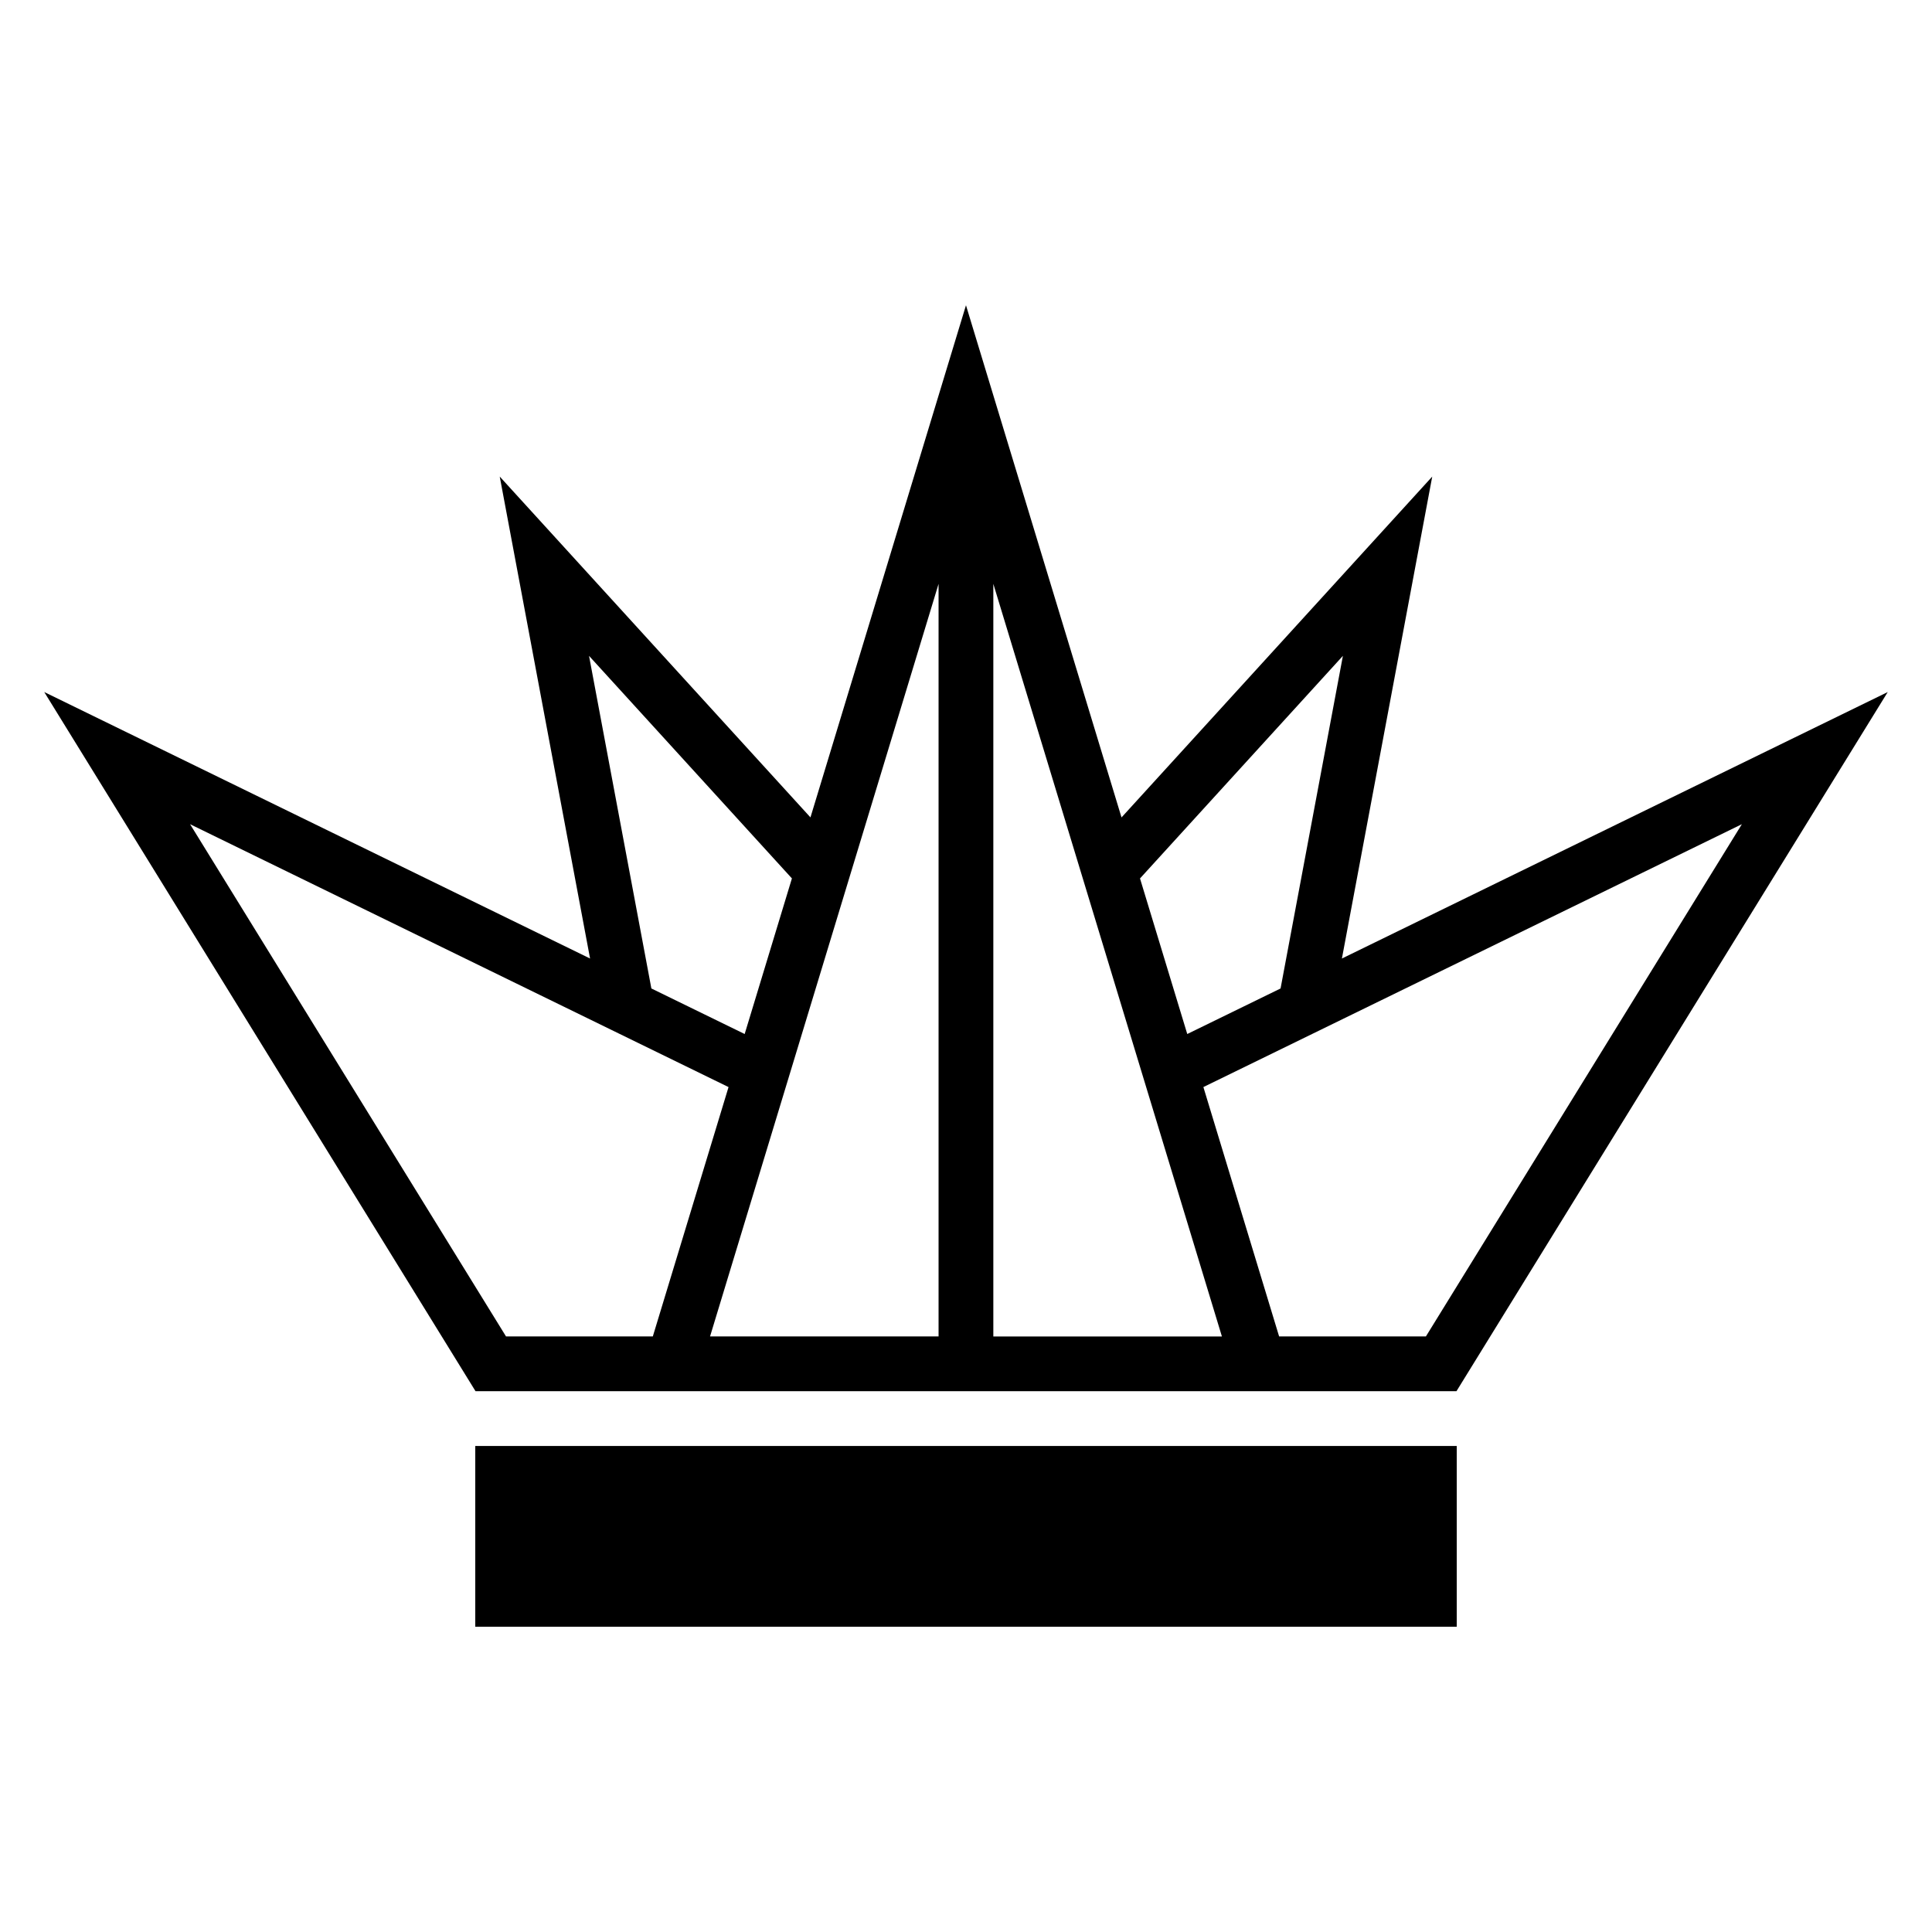 <?xml version="1.0" encoding="UTF-8"?>
<!-- Uploaded to: SVG Repo, www.svgrepo.com, Generator: SVG Repo Mixer Tools -->
<svg fill="#000000" width="800px" height="800px" version="1.1" viewBox="144 144 512 512" xmlns="http://www.w3.org/2000/svg">
 <g>
  <path d="m529.98 512.68 114.29-185.28-144.65 70.617 23.938-127.72-82.344 90.332-41.219-135.73-41.215 135.72-82.344-90.324 23.938 127.72-144.65-70.621 114.29 185.28h259.97zm75.633-150.26-83.734 135.75h-38.898l-20.07-66.086zm-105.73-44.613-16.52 88.148-24.727 12.07-12.523-41.23zm-92.641-19.078 60.578 199.45h-60.578zm-14.512 0.004v199.44h-60.562zm-92.633 19.074 53.766 58.984-12.52 41.234-24.723-12.07zm36.973 114.28-19.953 65.703-0.117 0.383h-38.898l-83.73-135.75z"/>
  <path d="m269.95 527.2h260.1v47.898h-260.1z"/>
 </g>
</svg>